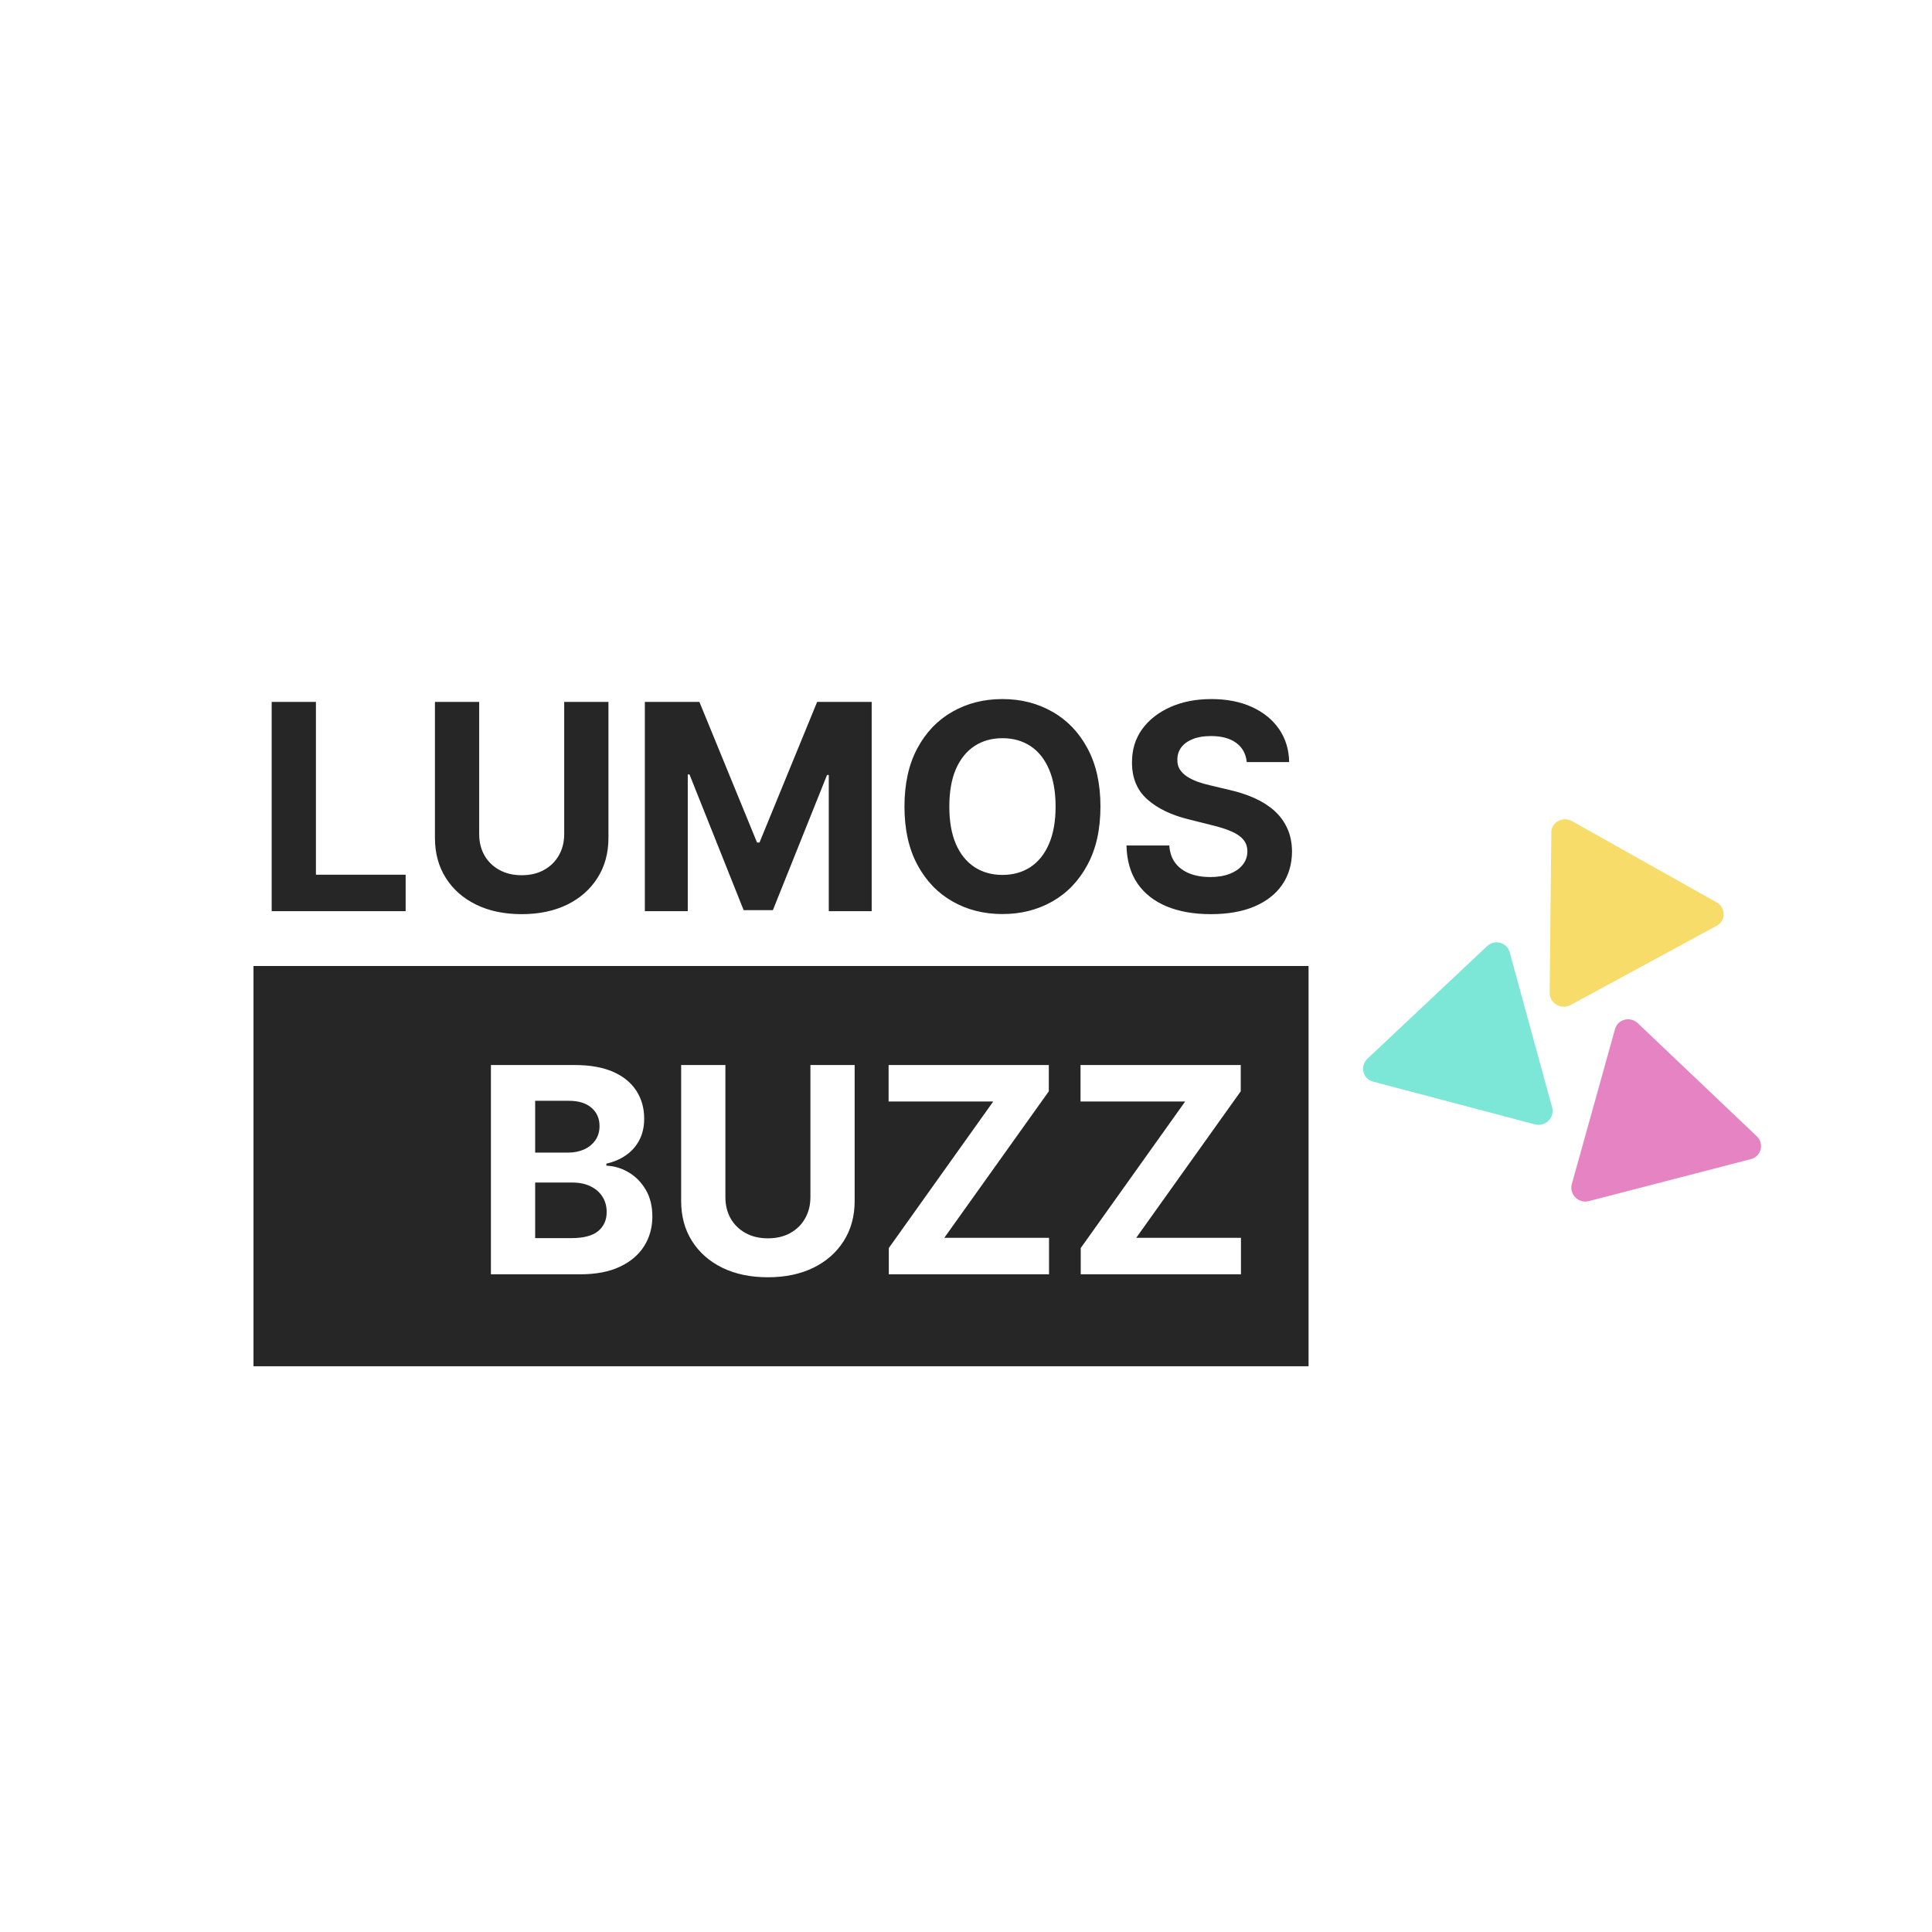 <svg width="282" height="282" viewBox="0 0 282 282" fill="none" xmlns="http://www.w3.org/2000/svg">
<rect width="282" height="282" fill="white"/>
<path d="M39.655 133V102.455H46.113V127.675H59.208V133H39.655ZM82.352 102.455H88.81V122.291C88.81 124.518 88.278 126.467 87.214 128.138C86.16 129.808 84.684 131.111 82.785 132.045C80.885 132.97 78.673 133.433 76.148 133.433C73.612 133.433 71.395 132.97 69.496 132.045C67.596 131.111 66.12 129.808 65.066 128.138C64.012 126.467 63.485 124.518 63.485 122.291V102.455H69.943V121.739C69.943 122.903 70.197 123.937 70.704 124.842C71.221 125.746 71.947 126.457 72.881 126.974C73.816 127.491 74.905 127.75 76.148 127.75C77.4 127.75 78.489 127.491 79.414 126.974C80.349 126.457 81.069 125.746 81.576 124.842C82.094 123.937 82.352 122.903 82.352 121.739V102.455ZM94.124 102.455H102.088L110.5 122.977H110.858L119.27 102.455H127.234V133H120.97V113.119H120.717L112.812 132.851H108.546L100.641 113.044H100.388V133H94.124V102.455ZM160.625 117.727C160.625 121.058 159.993 123.892 158.731 126.229C157.478 128.565 155.768 130.35 153.6 131.583C151.442 132.806 149.016 133.418 146.322 133.418C143.607 133.418 141.171 132.801 139.013 131.568C136.856 130.335 135.15 128.55 133.898 126.214C132.645 123.877 132.018 121.048 132.018 117.727C132.018 114.396 132.645 111.562 133.898 109.226C135.15 106.889 136.856 105.109 139.013 103.886C141.171 102.653 143.607 102.037 146.322 102.037C149.016 102.037 151.442 102.653 153.6 103.886C155.768 105.109 157.478 106.889 158.731 109.226C159.993 111.562 160.625 114.396 160.625 117.727ZM154.077 117.727C154.077 115.57 153.754 113.75 153.108 112.268C152.471 110.787 151.572 109.663 150.408 108.898C149.245 108.132 147.883 107.749 146.322 107.749C144.76 107.749 143.398 108.132 142.235 108.898C141.072 109.663 140.167 110.787 139.52 112.268C138.884 113.75 138.566 115.57 138.566 117.727C138.566 119.885 138.884 121.705 139.52 123.186C140.167 124.668 141.072 125.791 142.235 126.557C143.398 127.322 144.76 127.705 146.322 127.705C147.883 127.705 149.245 127.322 150.408 126.557C151.572 125.791 152.471 124.668 153.108 123.186C153.754 121.705 154.077 119.885 154.077 117.727ZM181.979 111.239C181.86 110.036 181.348 109.102 180.443 108.435C179.538 107.769 178.31 107.436 176.759 107.436C175.705 107.436 174.815 107.585 174.089 107.884C173.363 108.172 172.806 108.575 172.419 109.092C172.041 109.609 171.852 110.195 171.852 110.852C171.832 111.398 171.946 111.876 172.195 112.283C172.453 112.691 172.806 113.044 173.254 113.342C173.701 113.631 174.218 113.884 174.805 114.103C175.392 114.312 176.018 114.491 176.684 114.64L179.429 115.296C180.761 115.594 181.984 115.992 183.098 116.489C184.211 116.987 185.176 117.598 185.991 118.324C186.806 119.05 187.438 119.905 187.885 120.889C188.343 121.874 188.576 123.002 188.586 124.275C188.576 126.144 188.099 127.765 187.154 129.137C186.22 130.499 184.868 131.558 183.098 132.314C181.338 133.06 179.215 133.433 176.729 133.433C174.263 133.433 172.115 133.055 170.286 132.299C168.466 131.543 167.044 130.425 166.02 128.943C165.006 127.452 164.474 125.607 164.424 123.41H170.674C170.743 124.434 171.037 125.289 171.554 125.975C172.081 126.651 172.782 127.163 173.657 127.511C174.542 127.849 175.541 128.018 176.654 128.018C177.748 128.018 178.698 127.859 179.503 127.541C180.319 127.223 180.95 126.781 181.397 126.214C181.845 125.647 182.069 124.996 182.069 124.26C182.069 123.574 181.865 122.997 181.457 122.53C181.059 122.062 180.473 121.665 179.697 121.337C178.931 121.009 177.992 120.71 176.878 120.442L173.552 119.607C170.977 118.98 168.944 118.001 167.452 116.668C165.961 115.336 165.22 113.541 165.23 111.284C165.22 109.435 165.712 107.819 166.706 106.437C167.711 105.055 169.088 103.976 170.838 103.2C172.588 102.425 174.576 102.037 176.804 102.037C179.071 102.037 181.049 102.425 182.74 103.2C184.44 103.976 185.762 105.055 186.707 106.437C187.652 107.819 188.139 109.42 188.169 111.239H181.979Z" fill="#262626"/>
<rect x="37" y="141" width="154" height="58.422" fill="#262626"/>
<path d="M71.655 186V155.455H83.885C86.132 155.455 88.006 155.788 89.508 156.454C91.009 157.12 92.138 158.045 92.894 159.228C93.649 160.401 94.027 161.754 94.027 163.285C94.027 164.478 93.788 165.527 93.311 166.432C92.834 167.327 92.178 168.062 91.342 168.639C90.517 169.206 89.572 169.609 88.508 169.847V170.146C89.672 170.195 90.761 170.523 91.775 171.13C92.799 171.737 93.629 172.587 94.266 173.68C94.902 174.764 95.22 176.057 95.22 177.558C95.22 179.179 94.817 180.626 94.012 181.898C93.217 183.161 92.038 184.161 90.477 184.896C88.916 185.632 86.992 186 84.705 186H71.655ZM78.113 180.72H83.378C85.178 180.72 86.49 180.377 87.315 179.691C88.141 178.995 88.553 178.07 88.553 176.917C88.553 176.072 88.349 175.326 87.942 174.68C87.534 174.033 86.952 173.526 86.197 173.158C85.451 172.79 84.561 172.607 83.527 172.607H78.113V180.72ZM78.113 168.237H82.901C83.785 168.237 84.571 168.082 85.257 167.774C85.953 167.456 86.5 167.009 86.898 166.432C87.305 165.855 87.509 165.164 87.509 164.359C87.509 163.255 87.117 162.365 86.331 161.689C85.555 161.013 84.452 160.675 83.02 160.675H78.113V168.237ZM118.29 155.455H124.748V175.291C124.748 177.518 124.216 179.467 123.152 181.138C122.098 182.808 120.621 184.111 118.722 185.045C116.823 185.97 114.611 186.433 112.085 186.433C109.55 186.433 107.332 185.97 105.433 185.045C103.534 184.111 102.057 182.808 101.003 181.138C99.949 179.467 99.422 177.518 99.422 175.291V155.455H105.881V174.739C105.881 175.903 106.134 176.937 106.641 177.842C107.158 178.746 107.884 179.457 108.819 179.974C109.753 180.491 110.842 180.75 112.085 180.75C113.338 180.75 114.427 180.491 115.351 179.974C116.286 179.457 117.007 178.746 117.514 177.842C118.031 176.937 118.29 175.903 118.29 174.739V155.455ZM129.733 186V182.167L144.976 160.779H129.703V155.455H153.089V159.288L137.832 180.675H153.119V186H129.733ZM157.747 186V182.167L172.99 160.779H157.717V155.455H181.103V159.288L165.845 180.675H181.133V186H157.747Z" fill="white"/>
<path d="M217.042 138.116C218.151 137.072 219.962 137.551 220.356 138.991L226.552 161.645C226.958 163.131 225.56 164.517 224.056 164.12L200.419 157.879C198.915 157.482 198.457 155.605 199.6 154.529L217.042 138.116Z" fill="#7CE6D7"/>
<path d="M235.733 150.207C236.133 148.768 237.947 148.298 239.051 149.347L256.411 165.838C257.55 166.919 257.082 168.794 255.576 169.184L231.909 175.319C230.403 175.709 229.012 174.316 229.426 172.832L235.733 150.207Z" fill="#E684C3"/>
<path d="M226.436 121.498C226.451 120.004 228.114 119.102 229.461 119.858L250.556 131.705C251.929 132.476 251.942 134.385 250.58 135.124L229.242 146.697C227.88 147.436 226.177 146.442 226.193 144.918L226.436 121.498Z" fill="#F7DC69"/>
</svg>
